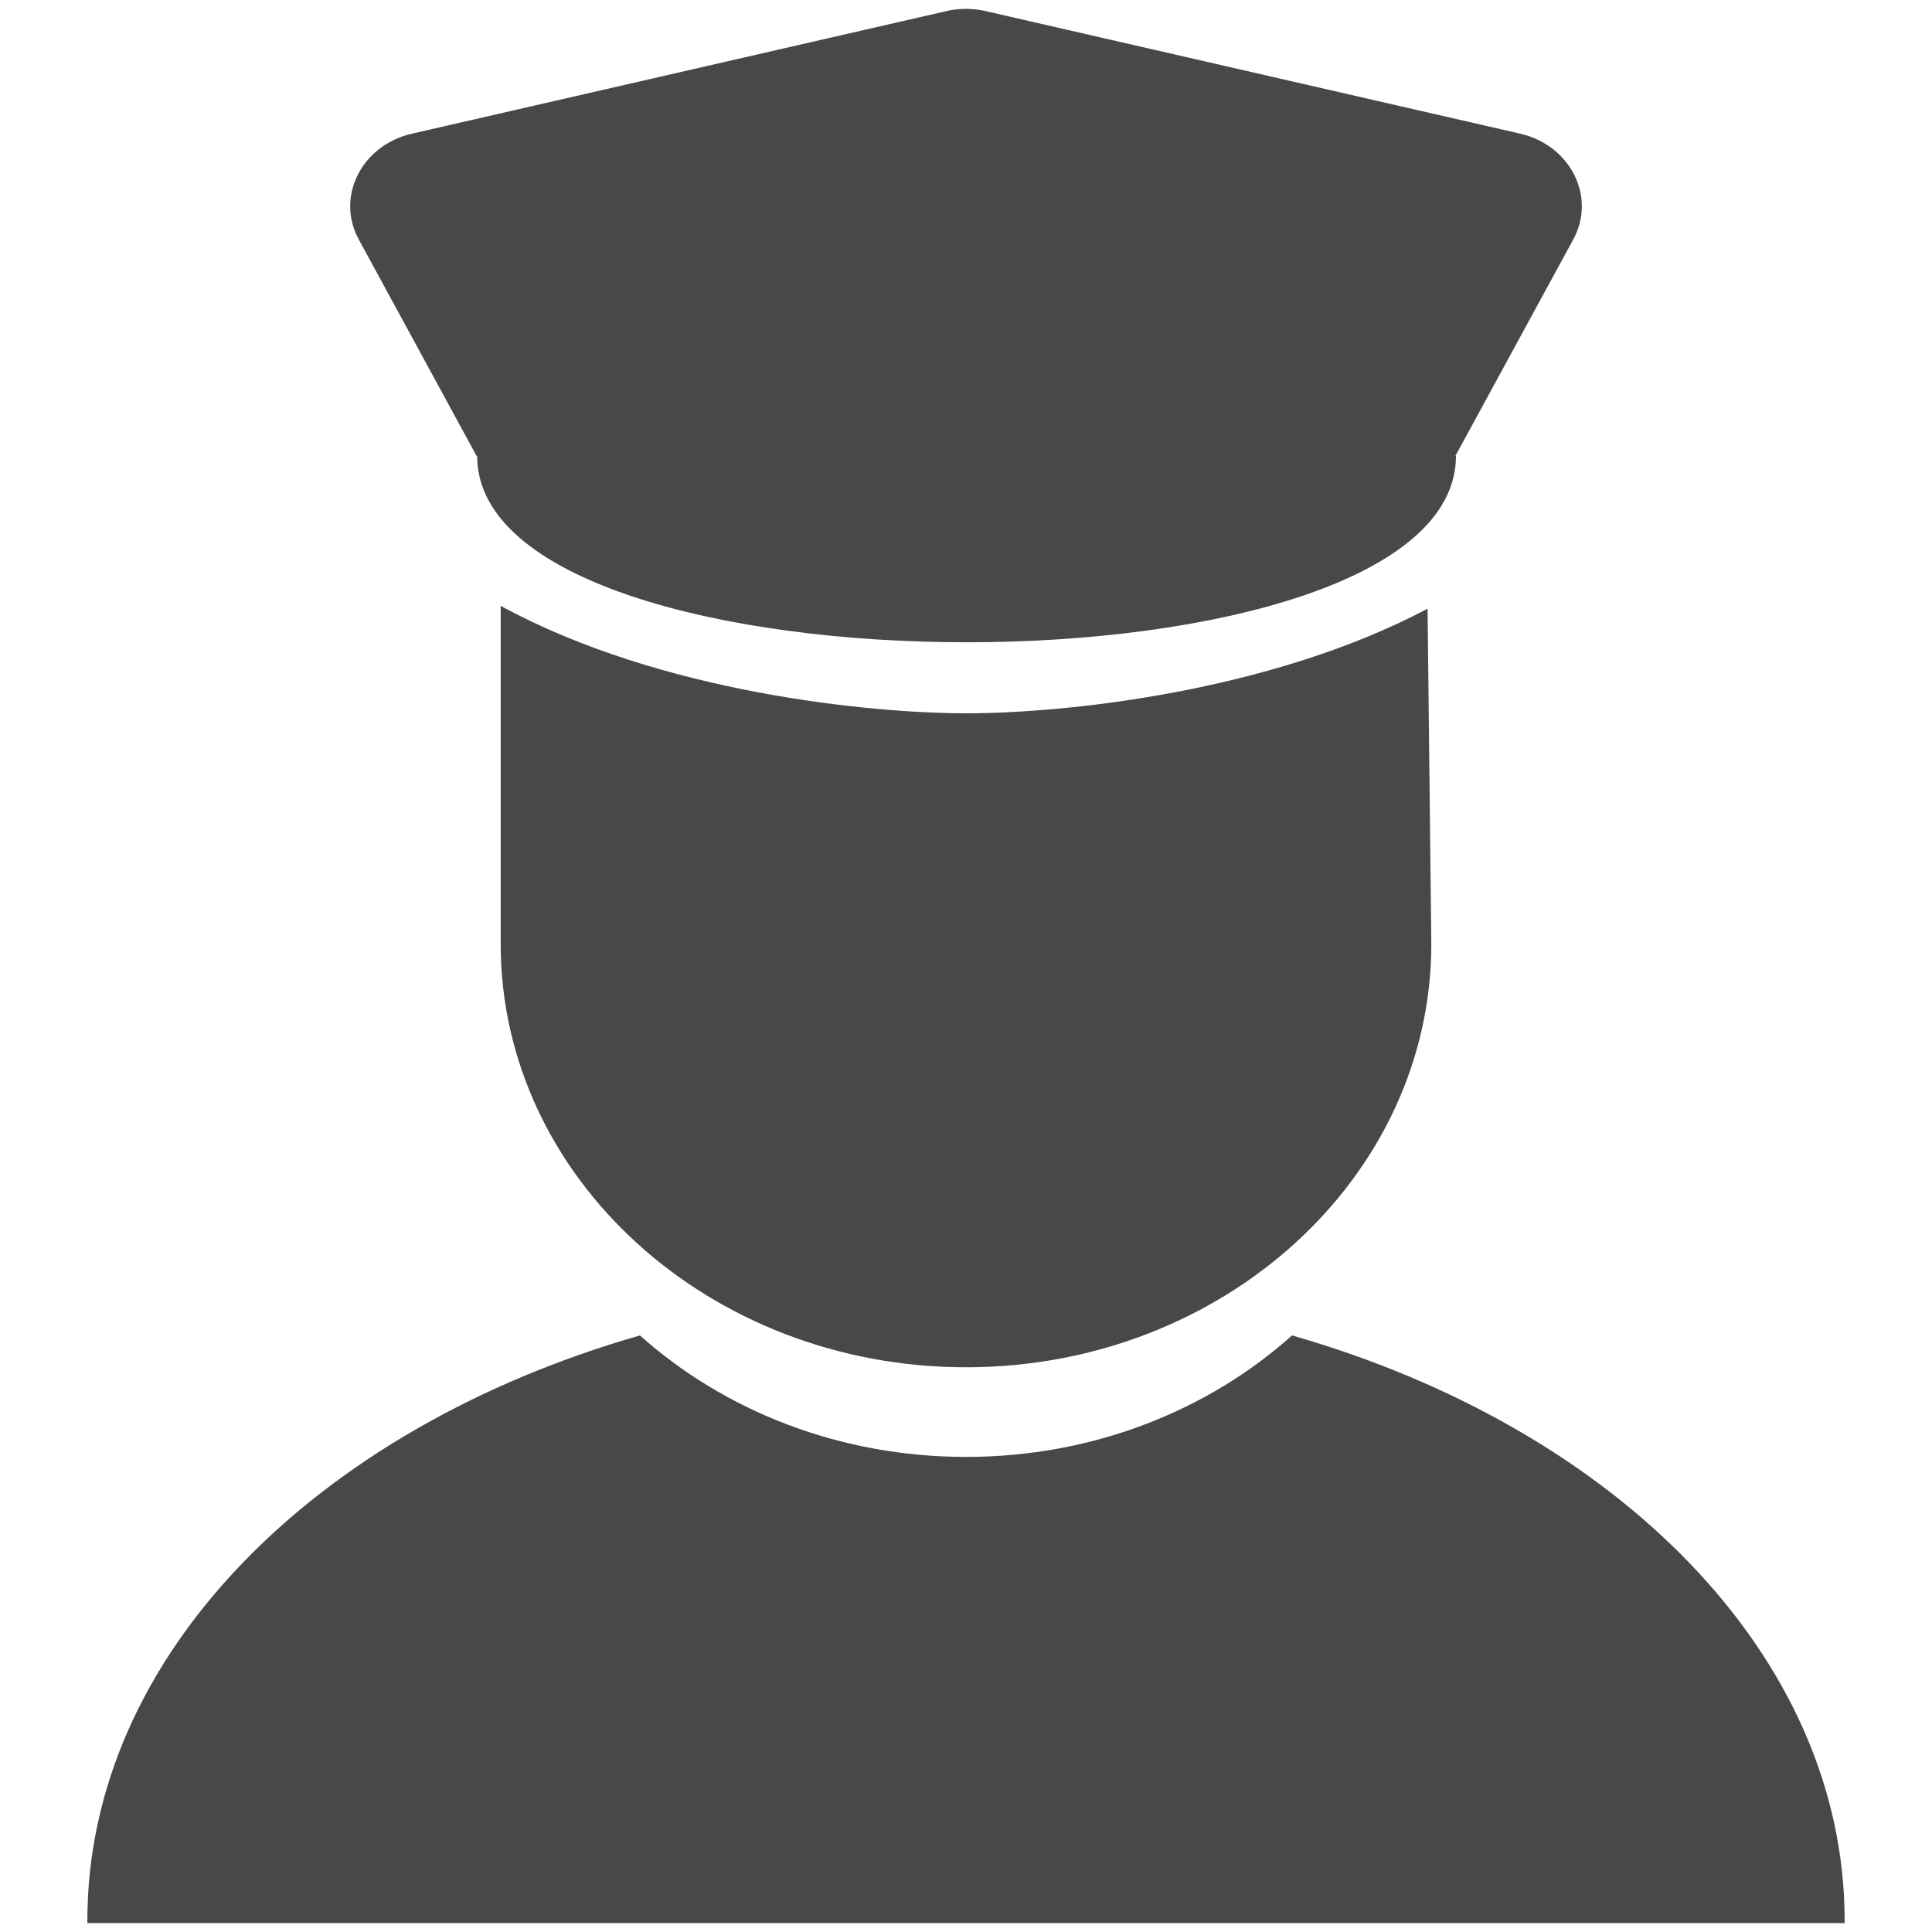 <?xml version="1.0" encoding="utf-8"?>
<!-- Generator: Adobe Illustrator 16.0.0, SVG Export Plug-In . SVG Version: 6.00 Build 0)  -->
<!DOCTYPE svg PUBLIC "-//W3C//DTD SVG 1.1//EN" "http://www.w3.org/Graphics/SVG/1.1/DTD/svg11.dtd">
<svg version="1.1" id="Layer_1" xmlns="http://www.w3.org/2000/svg" xmlns:xlink="http://www.w3.org/1999/xlink" x="0px" y="0px"
	 width="106px" height="106px" viewBox="-14 -14.5 106 106" enable-background="new -14 -14.5 106 106" xml:space="preserve">
<title>Fill 1</title>
<desc>Created with Sketch.</desc>
<g display="none">
	<path display="inline" fill="#47484A" d="M0.29,91.33c-4.111,0-7.455-3.345-7.455-7.455V20.193c0-4.112,3.344-7.456,7.455-7.456
		h37.28c1.585,0,2.868,1.283,2.868,2.868c0,1.583-1.282,2.867-2.868,2.867H0.29c-0.932,0-1.72,0.788-1.72,1.721v63.682
		c0,0.932,0.788,1.72,1.72,1.72h64.729c0.932,0,1.72-0.788,1.72-1.72V55.269c0-1.584,1.284-2.867,2.867-2.867
		c1.585,0,2.867,1.283,2.867,2.867v28.606c0,4.11-3.344,7.455-7.454,7.455H0.29z"/>
	<path display="inline" fill-rule="evenodd" clip-rule="evenodd" fill="#47484A" d="M57.15,5.342L42.78,33.769l-9.79,19.371
		l-1.781,3.496c-0.21,0.414-0.292,0.882-0.234,1.342l0.057,0.441L33.026,73.7c0.211,1.616,1.984,2.512,3.411,1.724l13.486-7.456
		l0.355-0.2c0.403-0.228,0.728-0.571,0.934-0.988l1.752-3.544l9.791-19.37l14.368-28.427c0.595-1.142,0.143-2.549-1.007-3.131
		l-15.849-8.01c-1.129-0.57-2.508-0.127-3.094,0.996L57.15,5.342z"/>
	<path display="inline" fill-rule="evenodd" clip-rule="evenodd" fill="#47484A" d="M79.025-13.13
		c-5.528-2.778-12.25-0.571-15.055,4.944l-1.36,2.692c-0.574,1.139-0.118,2.529,1.021,3.104l15.85,8.011
		c1.139,0.575,2.53,0.12,3.105-1.021l1.359-2.691C86.757-3.585,84.541-10.327,79.025-13.13"/>
</g>
<g>
	<path fill-rule="evenodd" clip-rule="evenodd" fill="#47484A" d="M56.889,58.769c-4.606,4.12-10.921,6.665-17.889,6.665
		c-6.966,0-13.28-2.545-17.889-6.665C3.345,63.862-9.207,76.317-9.207,90.875c0,0.046,0.002,0.091,0.002,0.137h96.41
		c0-0.046,0.002-0.091,0.002-0.137C87.207,76.317,74.655,63.862,56.889,58.769"/>
	<path fill-rule="evenodd" clip-rule="evenodd" fill="#47484A" d="M13.47,18.741v18.548c0,12.82,11.438,23.227,25.53,23.227
		c14.095,0,25.53-10.406,25.53-23.227l-0.205-18.393c-8.712,4.615-20.049,5.74-25.29,5.74C33.759,24.636,22.22,23.511,13.47,18.741"
		/>
	<path fill-rule="evenodd" clip-rule="evenodd" fill="#47484A" d="M12.148,10.514h0.031c0,13.633,53.703,13.633,53.703,0h-0.031
		l6.459-11.862c1.292-2.349-0.151-5.191-2.913-5.82l-29.316-6.722c-0.719-0.164-1.472-0.164-2.163,0L8.605-7.167
		c-2.764,0.628-4.206,3.471-2.913,5.82L12.148,10.514z"/>
</g>
</svg>
